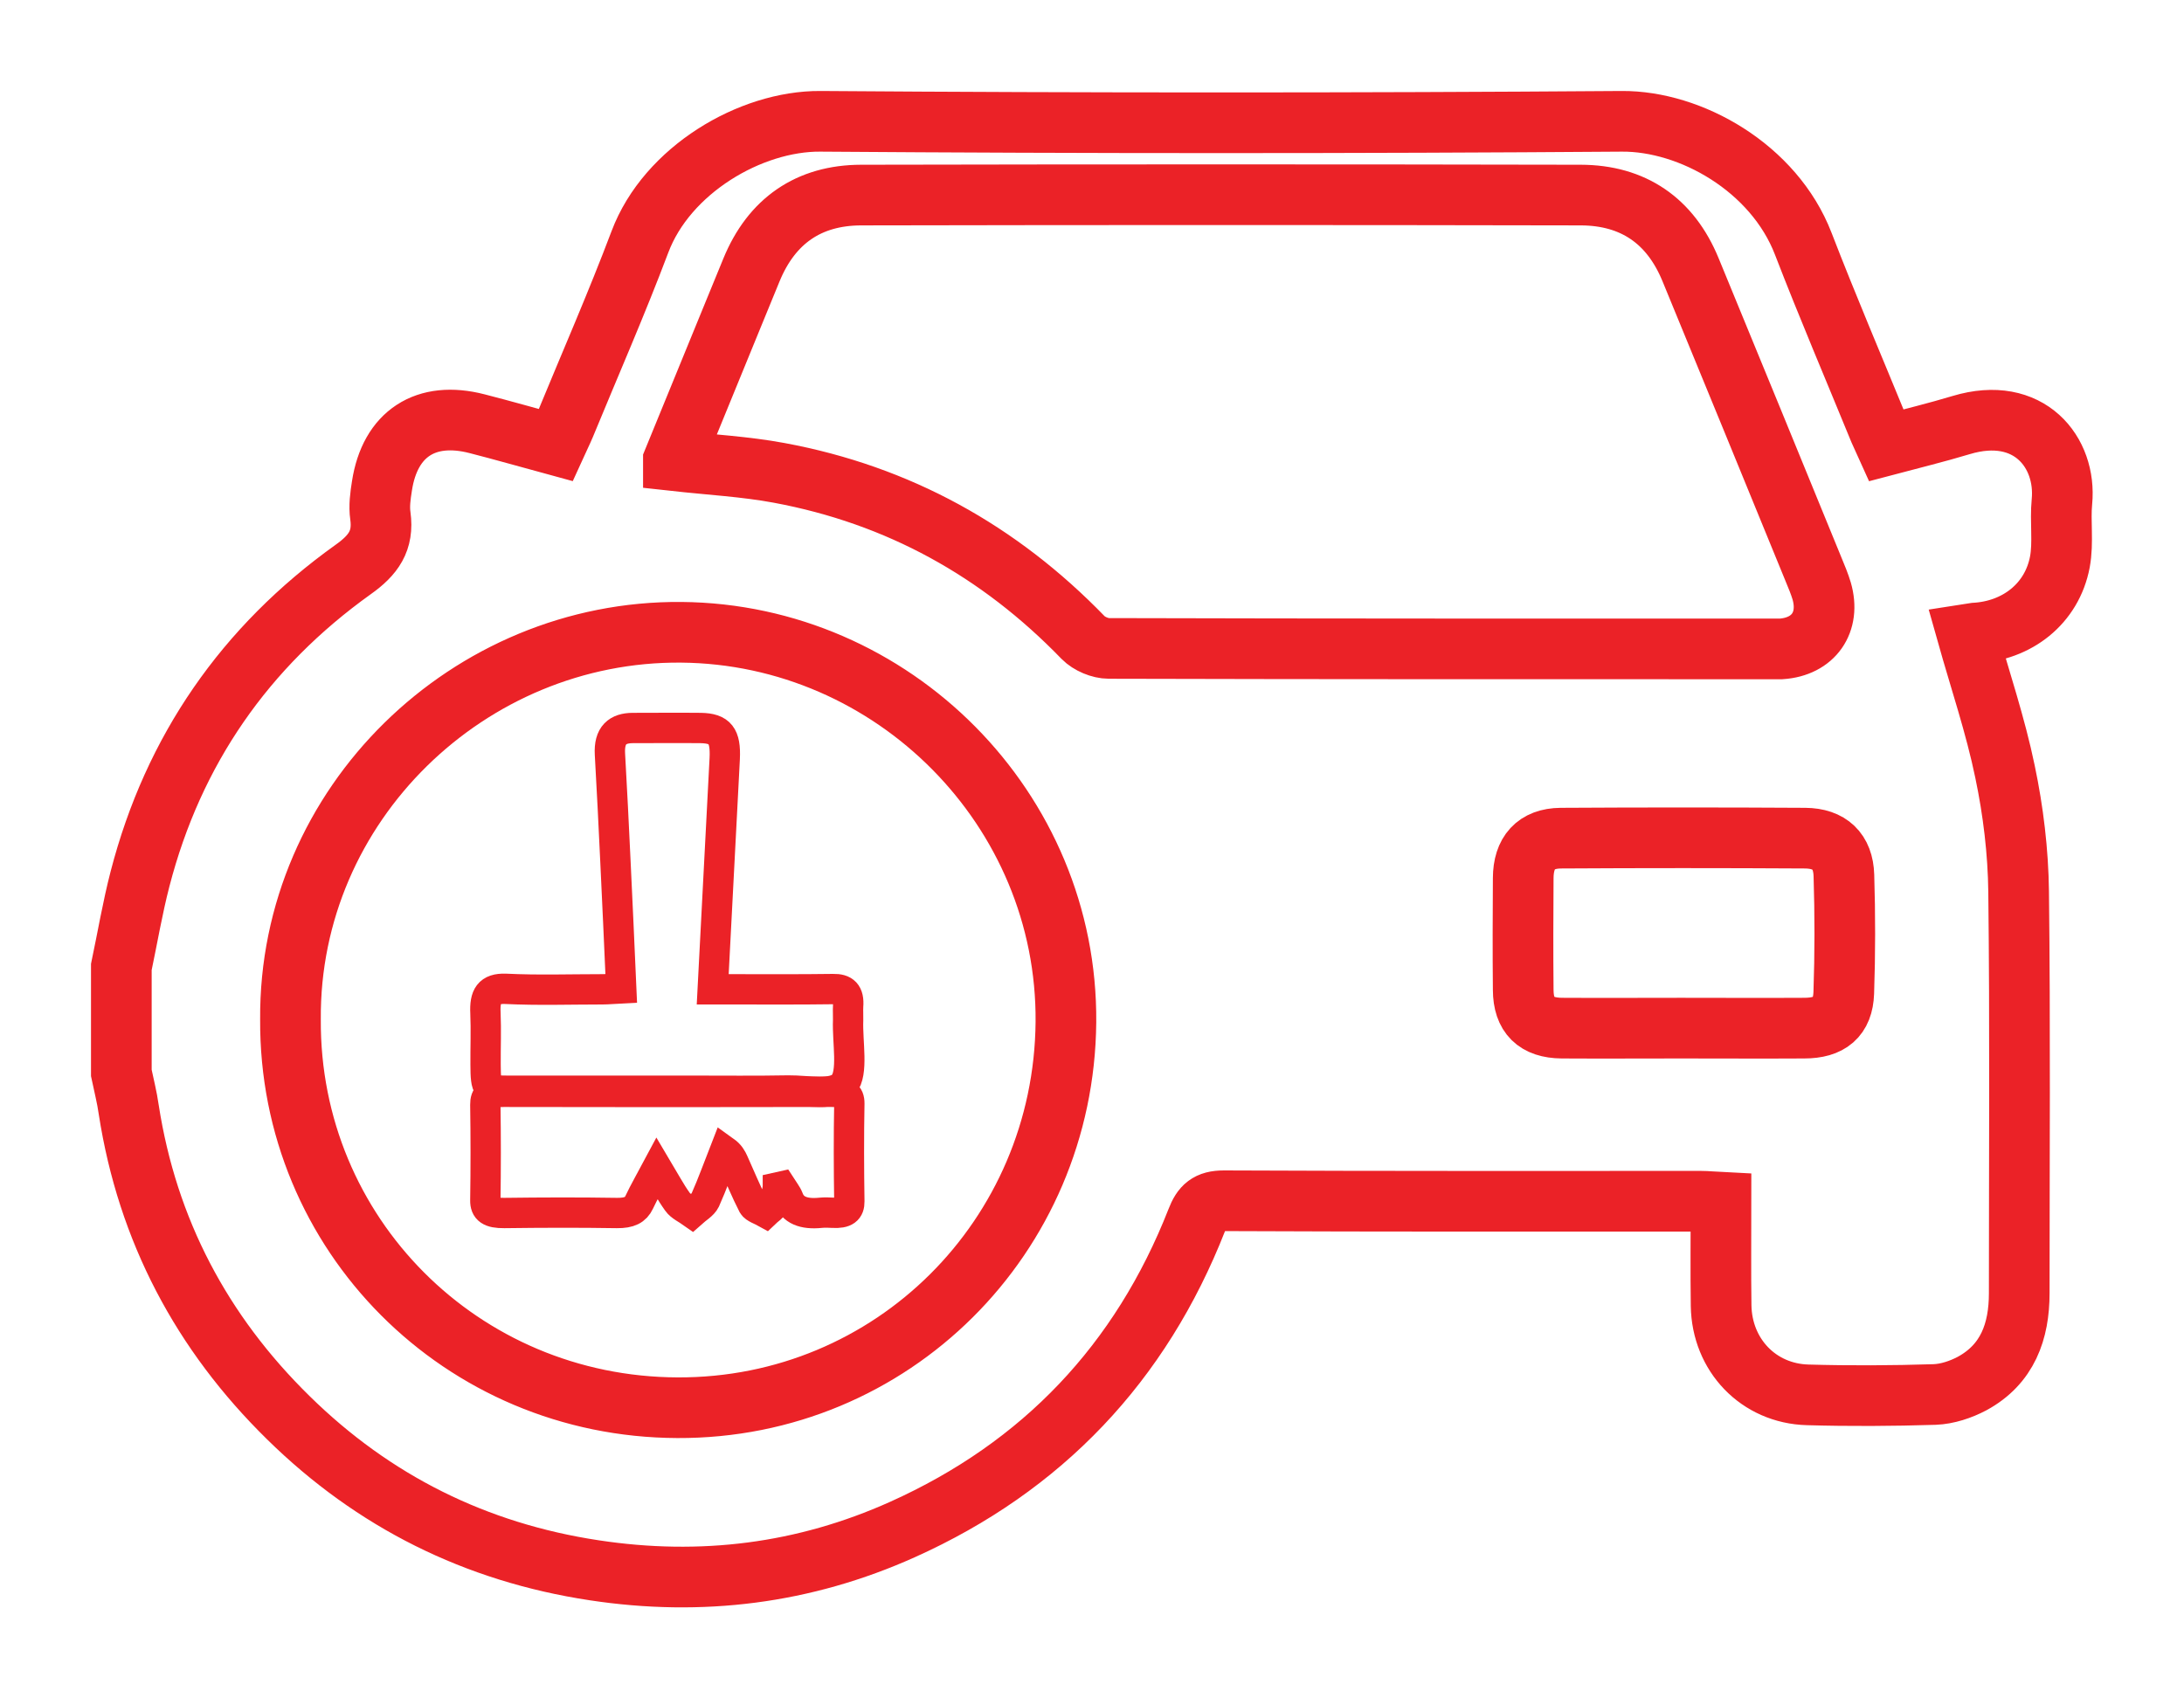 <svg width="18" height="14" viewBox="0 0 18 14" fill="none" xmlns="http://www.w3.org/2000/svg">
<path d="M1 7.971C1.051 7.729 1.092 7.484 1.154 7.245C1.429 6.183 2.02 5.332 2.91 4.695C3.078 4.576 3.163 4.457 3.135 4.253C3.123 4.172 3.135 4.087 3.148 4.005C3.214 3.575 3.509 3.383 3.933 3.493C4.144 3.547 4.353 3.607 4.581 3.669C4.606 3.614 4.633 3.56 4.656 3.505C4.863 3.002 5.082 2.503 5.274 1.994C5.497 1.401 6.186 0.996 6.761 1C8.963 1.016 11.165 1.016 13.367 1C13.932 0.996 14.62 1.381 14.862 2.009C15.062 2.527 15.28 3.037 15.49 3.55C15.506 3.587 15.523 3.625 15.544 3.671C15.755 3.615 15.961 3.565 16.163 3.504C16.724 3.335 17.033 3.73 16.994 4.135C16.978 4.299 17.007 4.471 16.977 4.632C16.912 4.976 16.625 5.202 16.268 5.219C16.243 5.221 16.218 5.224 16.212 5.225C16.319 5.605 16.446 5.979 16.525 6.362C16.593 6.686 16.633 7.02 16.637 7.349C16.65 8.453 16.642 9.556 16.642 10.66C16.642 10.975 16.546 11.246 16.253 11.405C16.16 11.454 16.05 11.491 15.945 11.495C15.597 11.506 15.248 11.508 14.899 11.498C14.493 11.487 14.191 11.17 14.185 10.762C14.181 10.482 14.184 10.202 14.184 9.911C14.122 9.908 14.072 9.902 14.021 9.902C12.71 9.902 11.399 9.904 10.086 9.898C9.957 9.898 9.907 9.945 9.864 10.056C9.402 11.235 8.591 12.09 7.438 12.608C6.628 12.972 5.779 13.078 4.897 12.944C3.919 12.796 3.078 12.376 2.377 11.687C1.663 10.987 1.215 10.141 1.061 9.147C1.047 9.046 1.021 8.946 1 8.845C1 8.553 1 8.262 1 7.971ZM5.55 3.797C5.857 3.831 6.143 3.846 6.422 3.898C7.402 4.08 8.234 4.54 8.927 5.256C8.977 5.307 9.067 5.345 9.139 5.345C10.96 5.35 12.781 5.349 14.602 5.349C14.628 5.349 14.654 5.349 14.68 5.349C14.947 5.331 15.088 5.129 15.014 4.872C14.996 4.812 14.972 4.755 14.948 4.697C14.61 3.872 14.273 3.047 13.933 2.223C13.767 1.819 13.46 1.609 13.028 1.608C11.051 1.604 9.074 1.604 7.097 1.608C6.665 1.609 6.359 1.821 6.193 2.226C6.142 2.35 6.091 2.475 6.04 2.599C5.878 2.996 5.715 3.393 5.55 3.796L5.55 3.797ZM2.394 8.403C2.383 10.173 3.804 11.598 5.584 11.604C7.351 11.611 8.769 10.196 8.785 8.426C8.8 6.668 7.359 5.227 5.615 5.212C3.865 5.197 2.381 6.629 2.394 8.403ZM13.855 8.475C14.193 8.475 14.531 8.477 14.87 8.475C15.079 8.475 15.189 8.386 15.196 8.184C15.207 7.862 15.207 7.538 15.197 7.216C15.191 7.016 15.079 6.911 14.878 6.909C14.207 6.905 13.536 6.905 12.864 6.909C12.658 6.911 12.555 7.029 12.554 7.238C12.552 7.545 12.551 7.852 12.554 8.16C12.555 8.37 12.66 8.473 12.872 8.475C13.2 8.477 13.527 8.475 13.855 8.475V8.475Z" stroke="#EB2227" stroke-width="0.5"/>
<path d="M6.411 9.788C6.402 9.834 6.399 9.881 6.38 9.925C6.369 9.951 6.333 9.972 6.309 9.995C6.273 9.975 6.22 9.958 6.206 9.933C6.146 9.816 6.098 9.697 6.045 9.58C6.031 9.549 6.015 9.518 5.973 9.488C5.92 9.623 5.872 9.759 5.812 9.893C5.794 9.931 5.741 9.962 5.703 9.996C5.662 9.967 5.608 9.942 5.584 9.907C5.525 9.825 5.48 9.738 5.416 9.631C5.358 9.74 5.308 9.825 5.268 9.911C5.239 9.973 5.188 10 5.085 9.999C4.775 9.994 4.466 9.995 4.156 9.999C4.039 10 3.999 9.97 4 9.895C4.004 9.632 4.004 9.369 4 9.106C3.999 9.034 4.031 9 4.152 9C5.052 9.002 5.953 9.002 6.854 9C6.962 9 7.001 9.023 7 9.097C6.995 9.366 6.996 9.635 7 9.904C7.001 9.971 6.968 10.003 6.863 9.997C6.831 9.995 6.797 9.994 6.765 9.997C6.621 10.012 6.533 9.974 6.498 9.879C6.485 9.845 6.459 9.814 6.438 9.781C6.429 9.783 6.42 9.785 6.411 9.787V9.788Z" stroke="#EB2227" stroke-width="0.25"/>
<path d="M5.12 8.147C5.104 7.789 5.089 7.443 5.072 7.096C5.058 6.803 5.044 6.51 5.027 6.217C5.018 6.058 5.091 6.002 5.214 6.001C5.401 6.001 5.588 5.999 5.775 6.001C5.934 6.004 5.982 6.064 5.973 6.253C5.941 6.878 5.908 7.502 5.874 8.155C5.929 8.155 5.978 8.155 6.026 8.155C6.306 8.155 6.587 8.157 6.867 8.153C6.957 8.151 6.999 8.187 6.99 8.295C6.988 8.333 6.991 8.371 6.99 8.409C6.983 8.592 7.035 8.843 6.953 8.94C6.871 9.037 6.655 8.987 6.498 8.989C6.231 8.994 5.964 8.991 5.698 8.991C5.194 8.991 4.689 8.991 4.183 8.991C4.013 8.991 4.003 8.979 4.002 8.776C4.001 8.634 4.007 8.492 4.001 8.352C3.994 8.209 4.031 8.146 4.167 8.151C4.433 8.164 4.699 8.155 4.966 8.155C5.011 8.155 5.057 8.15 5.12 8.147Z" stroke="#EB2227" stroke-width="0.25"/>
</svg>
